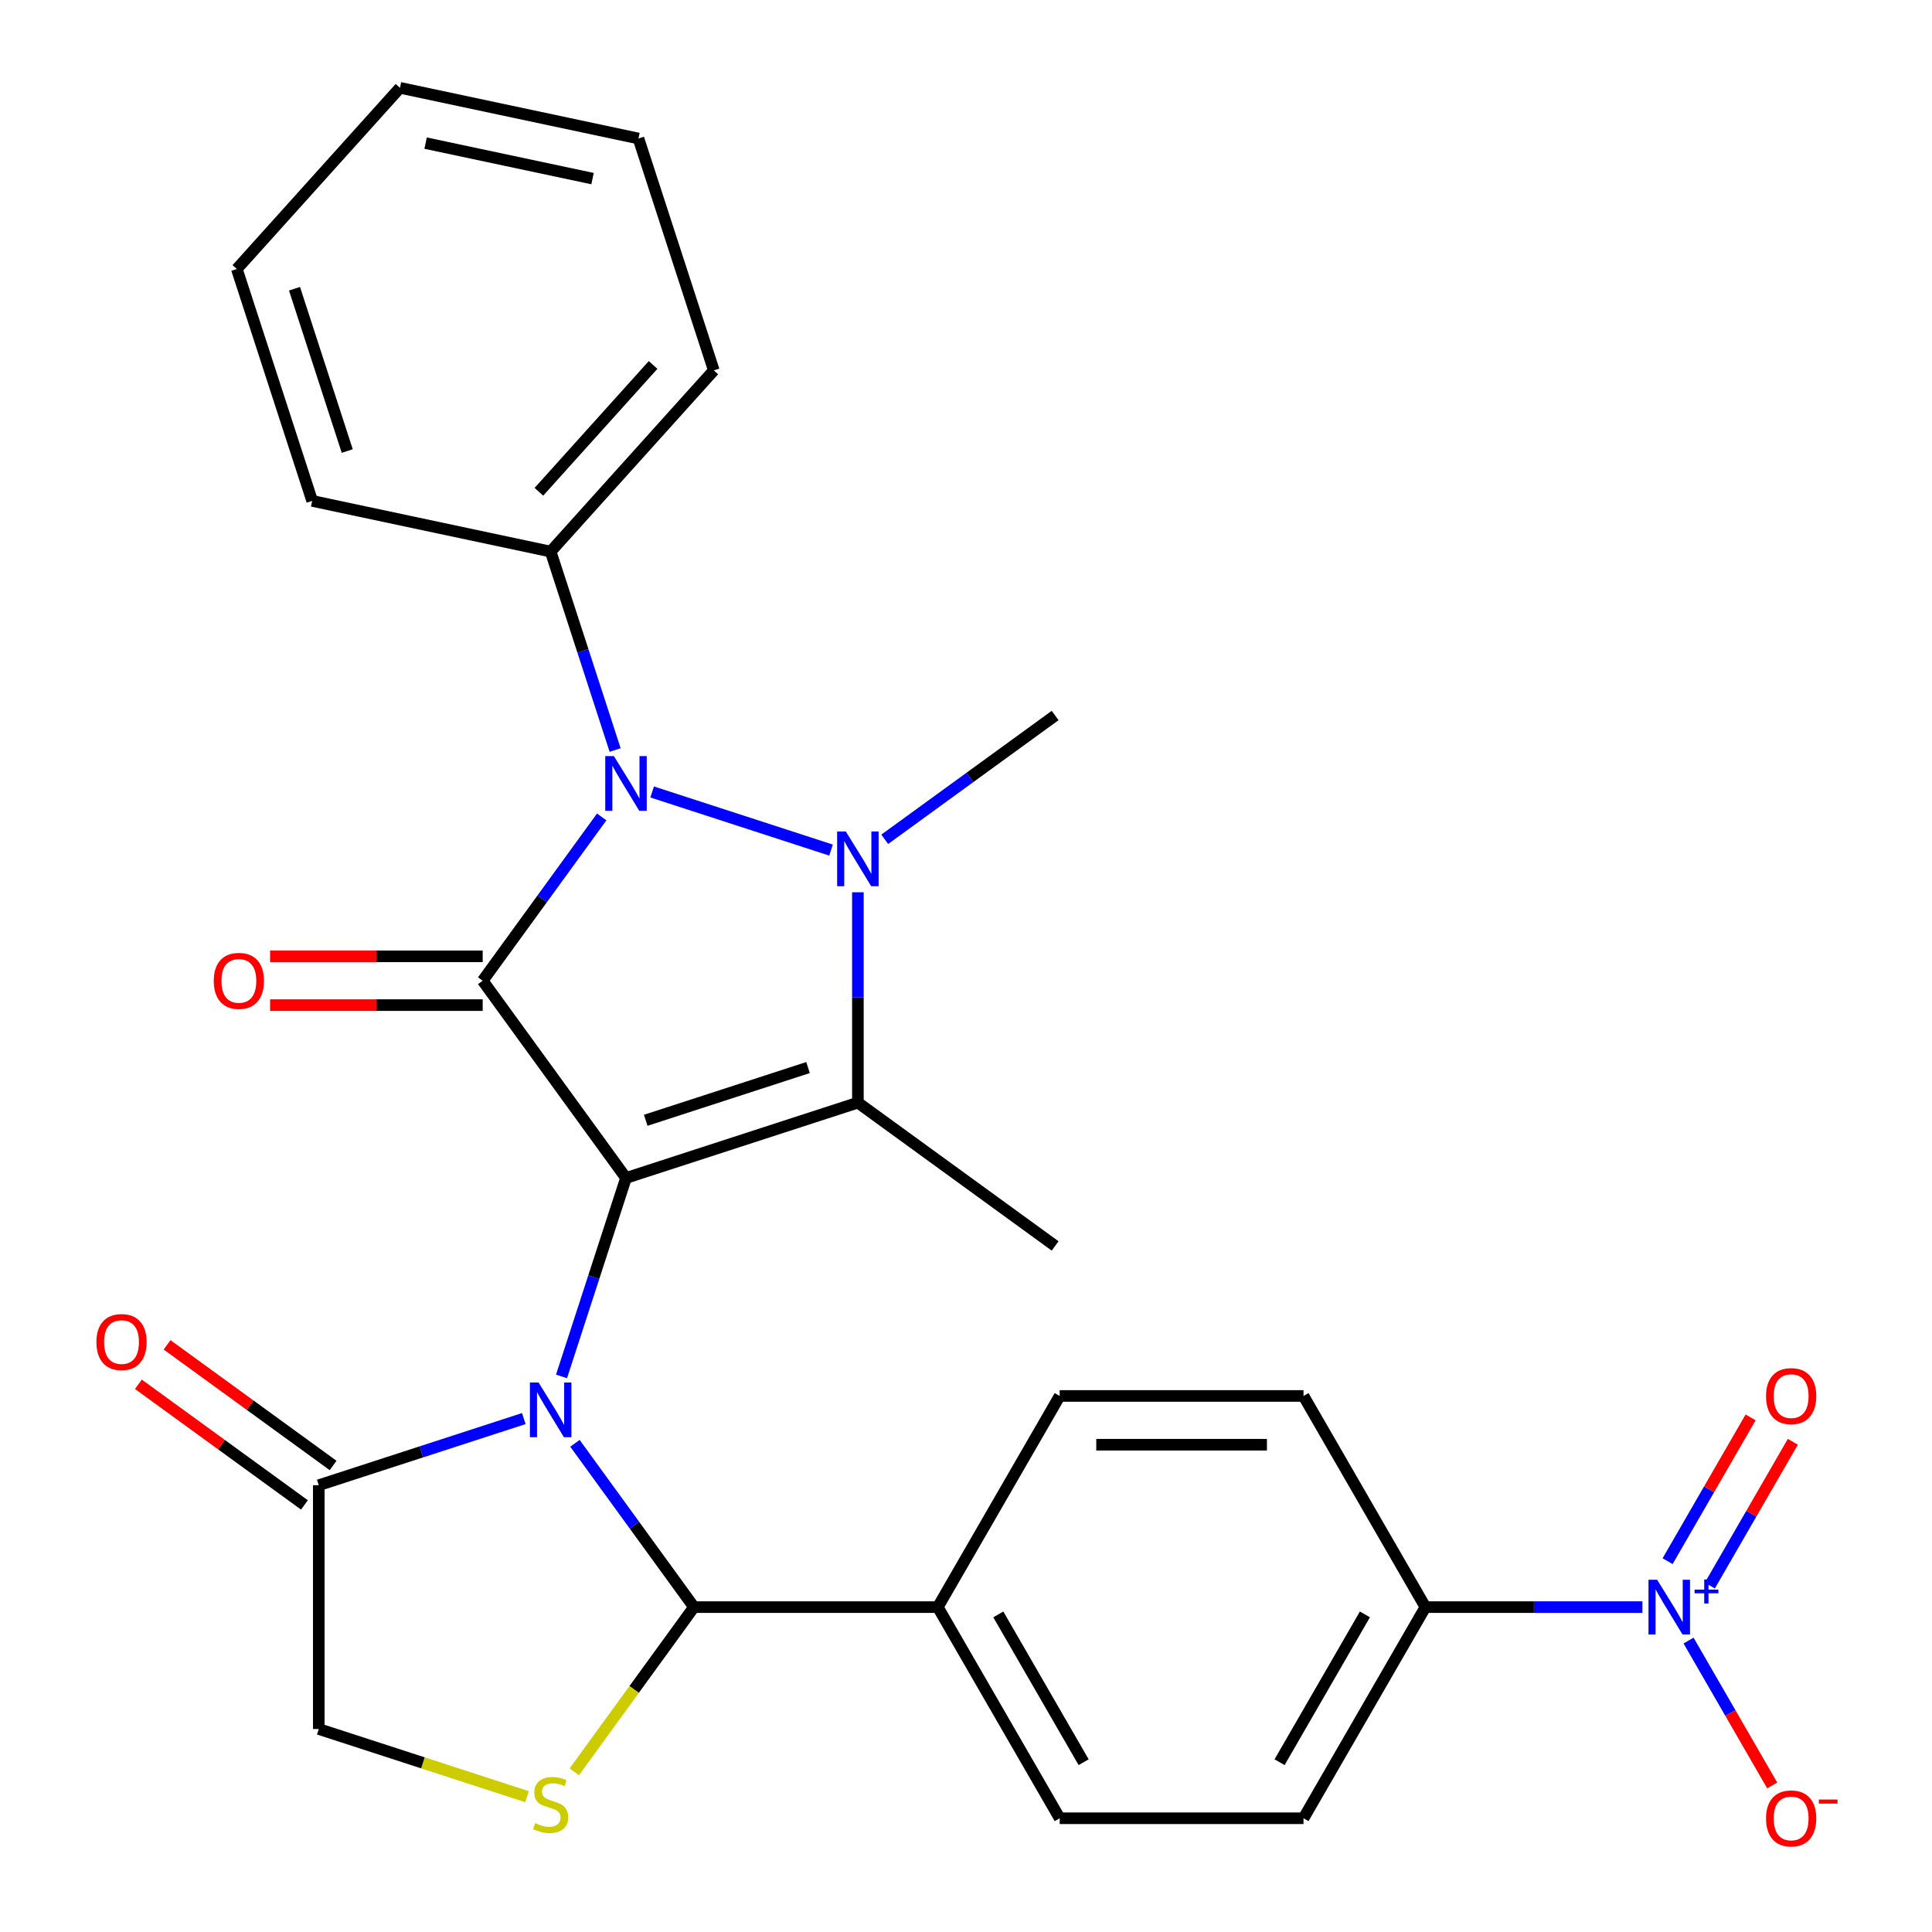 <?xml version='1.0' encoding='iso-8859-1'?>
<svg version='1.1' baseProfile='full'
              xmlns='http://www.w3.org/2000/svg'
                      xmlns:rdkit='http://www.rdkit.org/xml'
                      xmlns:xlink='http://www.w3.org/1999/xlink'
                  xml:space='preserve'
width='1000px' height='1000px' viewBox='0 0 1000 1000'>
<!-- END OF HEADER -->
<rect style='opacity:1.0;fill:#FFFFFF;stroke:none' width='1000' height='1000' x='0' y='0'> </rect>
<path class='bond-0' d='M 324.017,609.718 L 307.331,661.072' style='fill:none;fill-rule:evenodd;stroke:#000000;stroke-width:6px;stroke-linecap:butt;stroke-linejoin:miter;stroke-opacity:1' />
<path class='bond-0' d='M 307.331,661.072 L 290.645,712.426' style='fill:none;fill-rule:evenodd;stroke:#0000FF;stroke-width:6px;stroke-linecap:butt;stroke-linejoin:miter;stroke-opacity:1' />
<path class='bond-1' d='M 324.017,609.718 L 249.839,507.62' style='fill:none;fill-rule:evenodd;stroke:#000000;stroke-width:6px;stroke-linecap:butt;stroke-linejoin:miter;stroke-opacity:1' />
<path class='bond-2' d='M 324.017,609.718 L 444.04,570.72' style='fill:none;fill-rule:evenodd;stroke:#000000;stroke-width:6px;stroke-linecap:butt;stroke-linejoin:miter;stroke-opacity:1' />
<path class='bond-2' d='M 334.221,579.864 L 418.237,552.565' style='fill:none;fill-rule:evenodd;stroke:#000000;stroke-width:6px;stroke-linecap:butt;stroke-linejoin:miter;stroke-opacity:1' />
<path class='bond-5' d='M 297.599,747.056 L 328.399,789.447' style='fill:none;fill-rule:evenodd;stroke:#0000FF;stroke-width:6px;stroke-linecap:butt;stroke-linejoin:miter;stroke-opacity:1' />
<path class='bond-5' d='M 328.399,789.447 L 359.198,831.838' style='fill:none;fill-rule:evenodd;stroke:#000000;stroke-width:6px;stroke-linecap:butt;stroke-linejoin:miter;stroke-opacity:1' />
<path class='bond-8' d='M 271.124,734.255 L 218.06,751.497' style='fill:none;fill-rule:evenodd;stroke:#0000FF;stroke-width:6px;stroke-linecap:butt;stroke-linejoin:miter;stroke-opacity:1' />
<path class='bond-8' d='M 218.06,751.497 L 164.997,768.739' style='fill:none;fill-rule:evenodd;stroke:#000000;stroke-width:6px;stroke-linecap:butt;stroke-linejoin:miter;stroke-opacity:1' />
<path class='bond-4' d='M 249.839,507.62 L 280.638,465.229' style='fill:none;fill-rule:evenodd;stroke:#000000;stroke-width:6px;stroke-linecap:butt;stroke-linejoin:miter;stroke-opacity:1' />
<path class='bond-4' d='M 280.638,465.229 L 311.437,422.838' style='fill:none;fill-rule:evenodd;stroke:#0000FF;stroke-width:6px;stroke-linecap:butt;stroke-linejoin:miter;stroke-opacity:1' />
<path class='bond-9' d='M 249.839,495 L 194.817,495' style='fill:none;fill-rule:evenodd;stroke:#000000;stroke-width:6px;stroke-linecap:butt;stroke-linejoin:miter;stroke-opacity:1' />
<path class='bond-9' d='M 194.817,495 L 139.795,495' style='fill:none;fill-rule:evenodd;stroke:#FF0000;stroke-width:6px;stroke-linecap:butt;stroke-linejoin:miter;stroke-opacity:1' />
<path class='bond-9' d='M 249.839,520.24 L 194.817,520.24' style='fill:none;fill-rule:evenodd;stroke:#000000;stroke-width:6px;stroke-linecap:butt;stroke-linejoin:miter;stroke-opacity:1' />
<path class='bond-9' d='M 194.817,520.24 L 139.795,520.24' style='fill:none;fill-rule:evenodd;stroke:#FF0000;stroke-width:6px;stroke-linecap:butt;stroke-linejoin:miter;stroke-opacity:1' />
<path class='bond-3' d='M 444.04,570.72 L 444.04,516.278' style='fill:none;fill-rule:evenodd;stroke:#000000;stroke-width:6px;stroke-linecap:butt;stroke-linejoin:miter;stroke-opacity:1' />
<path class='bond-3' d='M 444.04,516.278 L 444.04,461.836' style='fill:none;fill-rule:evenodd;stroke:#0000FF;stroke-width:6px;stroke-linecap:butt;stroke-linejoin:miter;stroke-opacity:1' />
<path class='bond-22' d='M 444.04,570.72 L 546.137,644.898' style='fill:none;fill-rule:evenodd;stroke:#000000;stroke-width:6px;stroke-linecap:butt;stroke-linejoin:miter;stroke-opacity:1' />
<path class='bond-21' d='M 457.935,434.425 L 502.036,402.384' style='fill:none;fill-rule:evenodd;stroke:#0000FF;stroke-width:6px;stroke-linecap:butt;stroke-linejoin:miter;stroke-opacity:1' />
<path class='bond-21' d='M 502.036,402.384 L 546.137,370.343' style='fill:none;fill-rule:evenodd;stroke:#000000;stroke-width:6px;stroke-linecap:butt;stroke-linejoin:miter;stroke-opacity:1' />
<path class='bond-28' d='M 430.145,440.006 L 337.547,409.919' style='fill:none;fill-rule:evenodd;stroke:#0000FF;stroke-width:6px;stroke-linecap:butt;stroke-linejoin:miter;stroke-opacity:1' />
<path class='bond-14' d='M 318.391,388.208 L 301.705,336.854' style='fill:none;fill-rule:evenodd;stroke:#0000FF;stroke-width:6px;stroke-linecap:butt;stroke-linejoin:miter;stroke-opacity:1' />
<path class='bond-14' d='M 301.705,336.854 L 285.019,285.5' style='fill:none;fill-rule:evenodd;stroke:#000000;stroke-width:6px;stroke-linecap:butt;stroke-linejoin:miter;stroke-opacity:1' />
<path class='bond-7' d='M 359.198,831.838 L 328.226,874.467' style='fill:none;fill-rule:evenodd;stroke:#000000;stroke-width:6px;stroke-linecap:butt;stroke-linejoin:miter;stroke-opacity:1' />
<path class='bond-7' d='M 328.226,874.467 L 297.254,917.096' style='fill:none;fill-rule:evenodd;stroke:#CCCC00;stroke-width:6px;stroke-linecap:butt;stroke-linejoin:miter;stroke-opacity:1' />
<path class='bond-12' d='M 359.198,831.838 L 485.397,831.838' style='fill:none;fill-rule:evenodd;stroke:#000000;stroke-width:6px;stroke-linecap:butt;stroke-linejoin:miter;stroke-opacity:1' />
<path class='bond-6' d='M 850.1,831.838 L 793.948,831.838' style='fill:none;fill-rule:evenodd;stroke:#0000FF;stroke-width:6px;stroke-linecap:butt;stroke-linejoin:miter;stroke-opacity:1' />
<path class='bond-6' d='M 793.948,831.838 L 737.796,831.838' style='fill:none;fill-rule:evenodd;stroke:#000000;stroke-width:6px;stroke-linecap:butt;stroke-linejoin:miter;stroke-opacity:1' />
<path class='bond-13' d='M 873.992,849.153 L 895.643,886.654' style='fill:none;fill-rule:evenodd;stroke:#0000FF;stroke-width:6px;stroke-linecap:butt;stroke-linejoin:miter;stroke-opacity:1' />
<path class='bond-13' d='M 895.643,886.654 L 917.294,924.155' style='fill:none;fill-rule:evenodd;stroke:#FF0000;stroke-width:6px;stroke-linecap:butt;stroke-linejoin:miter;stroke-opacity:1' />
<path class='bond-15' d='M 885.007,820.684 L 906.49,783.476' style='fill:none;fill-rule:evenodd;stroke:#0000FF;stroke-width:6px;stroke-linecap:butt;stroke-linejoin:miter;stroke-opacity:1' />
<path class='bond-15' d='M 906.49,783.476 L 927.972,746.267' style='fill:none;fill-rule:evenodd;stroke:#FF0000;stroke-width:6px;stroke-linecap:butt;stroke-linejoin:miter;stroke-opacity:1' />
<path class='bond-15' d='M 863.149,808.064 L 884.631,770.856' style='fill:none;fill-rule:evenodd;stroke:#0000FF;stroke-width:6px;stroke-linecap:butt;stroke-linejoin:miter;stroke-opacity:1' />
<path class='bond-15' d='M 884.631,770.856 L 906.114,733.647' style='fill:none;fill-rule:evenodd;stroke:#FF0000;stroke-width:6px;stroke-linecap:butt;stroke-linejoin:miter;stroke-opacity:1' />
<path class='bond-29' d='M 272.784,929.96 L 218.89,912.449' style='fill:none;fill-rule:evenodd;stroke:#CCCC00;stroke-width:6px;stroke-linecap:butt;stroke-linejoin:miter;stroke-opacity:1' />
<path class='bond-29' d='M 218.89,912.449 L 164.997,894.938' style='fill:none;fill-rule:evenodd;stroke:#000000;stroke-width:6px;stroke-linecap:butt;stroke-linejoin:miter;stroke-opacity:1' />
<path class='bond-11' d='M 164.997,768.739 L 164.997,894.938' style='fill:none;fill-rule:evenodd;stroke:#000000;stroke-width:6px;stroke-linecap:butt;stroke-linejoin:miter;stroke-opacity:1' />
<path class='bond-16' d='M 172.414,758.529 L 129.443,727.308' style='fill:none;fill-rule:evenodd;stroke:#000000;stroke-width:6px;stroke-linecap:butt;stroke-linejoin:miter;stroke-opacity:1' />
<path class='bond-16' d='M 129.443,727.308 L 86.472,696.088' style='fill:none;fill-rule:evenodd;stroke:#FF0000;stroke-width:6px;stroke-linecap:butt;stroke-linejoin:miter;stroke-opacity:1' />
<path class='bond-16' d='M 157.579,778.948 L 114.608,747.728' style='fill:none;fill-rule:evenodd;stroke:#000000;stroke-width:6px;stroke-linecap:butt;stroke-linejoin:miter;stroke-opacity:1' />
<path class='bond-16' d='M 114.608,747.728 L 71.636,716.507' style='fill:none;fill-rule:evenodd;stroke:#FF0000;stroke-width:6px;stroke-linecap:butt;stroke-linejoin:miter;stroke-opacity:1' />
<path class='bond-10' d='M 737.796,831.838 L 674.696,941.13' style='fill:none;fill-rule:evenodd;stroke:#000000;stroke-width:6px;stroke-linecap:butt;stroke-linejoin:miter;stroke-opacity:1' />
<path class='bond-10' d='M 706.473,835.612 L 662.303,912.116' style='fill:none;fill-rule:evenodd;stroke:#000000;stroke-width:6px;stroke-linecap:butt;stroke-linejoin:miter;stroke-opacity:1' />
<path class='bond-30' d='M 737.796,831.838 L 674.696,722.546' style='fill:none;fill-rule:evenodd;stroke:#000000;stroke-width:6px;stroke-linecap:butt;stroke-linejoin:miter;stroke-opacity:1' />
<path class='bond-19' d='M 485.397,831.838 L 548.497,722.546' style='fill:none;fill-rule:evenodd;stroke:#000000;stroke-width:6px;stroke-linecap:butt;stroke-linejoin:miter;stroke-opacity:1' />
<path class='bond-20' d='M 485.397,831.838 L 548.497,941.13' style='fill:none;fill-rule:evenodd;stroke:#000000;stroke-width:6px;stroke-linecap:butt;stroke-linejoin:miter;stroke-opacity:1' />
<path class='bond-20' d='M 516.72,835.612 L 560.89,912.116' style='fill:none;fill-rule:evenodd;stroke:#000000;stroke-width:6px;stroke-linecap:butt;stroke-linejoin:miter;stroke-opacity:1' />
<path class='bond-23' d='M 285.019,285.5 L 369.463,191.716' style='fill:none;fill-rule:evenodd;stroke:#000000;stroke-width:6px;stroke-linecap:butt;stroke-linejoin:miter;stroke-opacity:1' />
<path class='bond-23' d='M 278.929,254.544 L 338.04,188.895' style='fill:none;fill-rule:evenodd;stroke:#000000;stroke-width:6px;stroke-linecap:butt;stroke-linejoin:miter;stroke-opacity:1' />
<path class='bond-24' d='M 285.019,285.5 L 161.578,259.262' style='fill:none;fill-rule:evenodd;stroke:#000000;stroke-width:6px;stroke-linecap:butt;stroke-linejoin:miter;stroke-opacity:1' />
<path class='bond-17' d='M 674.696,722.546 L 548.497,722.546' style='fill:none;fill-rule:evenodd;stroke:#000000;stroke-width:6px;stroke-linecap:butt;stroke-linejoin:miter;stroke-opacity:1' />
<path class='bond-17' d='M 655.766,747.786 L 567.427,747.786' style='fill:none;fill-rule:evenodd;stroke:#000000;stroke-width:6px;stroke-linecap:butt;stroke-linejoin:miter;stroke-opacity:1' />
<path class='bond-18' d='M 674.696,941.13 L 548.497,941.13' style='fill:none;fill-rule:evenodd;stroke:#000000;stroke-width:6px;stroke-linecap:butt;stroke-linejoin:miter;stroke-opacity:1' />
<path class='bond-26' d='M 369.463,191.716 L 330.466,71.693' style='fill:none;fill-rule:evenodd;stroke:#000000;stroke-width:6px;stroke-linecap:butt;stroke-linejoin:miter;stroke-opacity:1' />
<path class='bond-25' d='M 161.578,259.262 L 122.58,139.239' style='fill:none;fill-rule:evenodd;stroke:#000000;stroke-width:6px;stroke-linecap:butt;stroke-linejoin:miter;stroke-opacity:1' />
<path class='bond-25' d='M 179.733,233.459 L 152.434,149.443' style='fill:none;fill-rule:evenodd;stroke:#000000;stroke-width:6px;stroke-linecap:butt;stroke-linejoin:miter;stroke-opacity:1' />
<path class='bond-27' d='M 122.58,139.239 L 207.024,45.455' style='fill:none;fill-rule:evenodd;stroke:#000000;stroke-width:6px;stroke-linecap:butt;stroke-linejoin:miter;stroke-opacity:1' />
<path class='bond-31' d='M 330.466,71.693 L 207.024,45.455' style='fill:none;fill-rule:evenodd;stroke:#000000;stroke-width:6px;stroke-linecap:butt;stroke-linejoin:miter;stroke-opacity:1' />
<path class='bond-31' d='M 306.702,92.445 L 220.292,74.079' style='fill:none;fill-rule:evenodd;stroke:#000000;stroke-width:6px;stroke-linecap:butt;stroke-linejoin:miter;stroke-opacity:1' />
<path  class='atom-1' d='M 278.759 715.581
L 288.039 730.581
Q 288.959 732.061, 290.439 734.741
Q 291.919 737.421, 291.999 737.581
L 291.999 715.581
L 295.759 715.581
L 295.759 743.901
L 291.879 743.901
L 281.919 727.501
Q 280.759 725.581, 279.519 723.381
Q 278.319 721.181, 277.959 720.501
L 277.959 743.901
L 274.279 743.901
L 274.279 715.581
L 278.759 715.581
' fill='#0000FF'/>
<path  class='atom-4' d='M 437.78 430.361
L 447.06 445.361
Q 447.98 446.841, 449.46 449.521
Q 450.94 452.201, 451.02 452.361
L 451.02 430.361
L 454.78 430.361
L 454.78 458.681
L 450.9 458.681
L 440.94 442.281
Q 439.78 440.361, 438.54 438.161
Q 437.34 435.961, 436.98 435.281
L 436.98 458.681
L 433.3 458.681
L 433.3 430.361
L 437.78 430.361
' fill='#0000FF'/>
<path  class='atom-5' d='M 317.757 391.363
L 327.037 406.363
Q 327.957 407.843, 329.437 410.523
Q 330.917 413.203, 330.997 413.363
L 330.997 391.363
L 334.757 391.363
L 334.757 419.683
L 330.877 419.683
L 320.917 403.283
Q 319.757 401.363, 318.517 399.163
Q 317.317 396.963, 316.957 396.283
L 316.957 419.683
L 313.277 419.683
L 313.277 391.363
L 317.757 391.363
' fill='#0000FF'/>
<path  class='atom-7' d='M 857.735 817.678
L 867.015 832.678
Q 867.935 834.158, 869.415 836.838
Q 870.895 839.518, 870.975 839.678
L 870.975 817.678
L 874.735 817.678
L 874.735 845.998
L 870.855 845.998
L 860.895 829.598
Q 859.735 827.678, 858.495 825.478
Q 857.295 823.278, 856.935 822.598
L 856.935 845.998
L 853.255 845.998
L 853.255 817.678
L 857.735 817.678
' fill='#0000FF'/>
<path  class='atom-7' d='M 877.111 822.783
L 882.101 822.783
L 882.101 817.529
L 884.319 817.529
L 884.319 822.783
L 889.44 822.783
L 889.44 824.684
L 884.319 824.684
L 884.319 829.964
L 882.101 829.964
L 882.101 824.684
L 877.111 824.684
L 877.111 822.783
' fill='#0000FF'/>
<path  class='atom-8' d='M 277.019 943.656
Q 277.339 943.776, 278.659 944.336
Q 279.979 944.896, 281.419 945.256
Q 282.899 945.576, 284.339 945.576
Q 287.019 945.576, 288.579 944.296
Q 290.139 942.976, 290.139 940.696
Q 290.139 939.136, 289.339 938.176
Q 288.579 937.216, 287.379 936.696
Q 286.179 936.176, 284.179 935.576
Q 281.659 934.816, 280.139 934.096
Q 278.659 933.376, 277.579 931.856
Q 276.539 930.336, 276.539 927.776
Q 276.539 924.216, 278.939 922.016
Q 281.379 919.816, 286.179 919.816
Q 289.459 919.816, 293.179 921.376
L 292.259 924.456
Q 288.859 923.056, 286.299 923.056
Q 283.539 923.056, 282.019 924.216
Q 280.499 925.336, 280.539 927.296
Q 280.539 928.816, 281.299 929.736
Q 282.099 930.656, 283.219 931.176
Q 284.379 931.696, 286.299 932.296
Q 288.859 933.096, 290.379 933.896
Q 291.899 934.696, 292.979 936.336
Q 294.099 937.936, 294.099 940.696
Q 294.099 944.616, 291.459 946.736
Q 288.859 948.816, 284.499 948.816
Q 281.979 948.816, 280.059 948.256
Q 278.179 947.736, 275.939 946.816
L 277.019 943.656
' fill='#CCCC00'/>
<path  class='atom-10' d='M 110.64 507.7
Q 110.64 500.9, 114 497.1
Q 117.36 493.3, 123.64 493.3
Q 129.92 493.3, 133.28 497.1
Q 136.64 500.9, 136.64 507.7
Q 136.64 514.58, 133.24 518.5
Q 129.84 522.38, 123.64 522.38
Q 117.4 522.38, 114 518.5
Q 110.64 514.62, 110.64 507.7
M 123.64 519.18
Q 127.96 519.18, 130.28 516.3
Q 132.64 513.38, 132.64 507.7
Q 132.64 502.14, 130.28 499.34
Q 127.96 496.5, 123.64 496.5
Q 119.32 496.5, 116.96 499.3
Q 114.64 502.1, 114.64 507.7
Q 114.64 513.42, 116.96 516.3
Q 119.32 519.18, 123.64 519.18
' fill='#FF0000'/>
<path  class='atom-14' d='M 914.095 941.21
Q 914.095 934.41, 917.455 930.61
Q 920.815 926.81, 927.095 926.81
Q 933.375 926.81, 936.735 930.61
Q 940.095 934.41, 940.095 941.21
Q 940.095 948.09, 936.695 952.01
Q 933.295 955.89, 927.095 955.89
Q 920.855 955.89, 917.455 952.01
Q 914.095 948.13, 914.095 941.21
M 927.095 952.69
Q 931.415 952.69, 933.735 949.81
Q 936.095 946.89, 936.095 941.21
Q 936.095 935.65, 933.735 932.85
Q 931.415 930.01, 927.095 930.01
Q 922.775 930.01, 920.415 932.81
Q 918.095 935.61, 918.095 941.21
Q 918.095 946.93, 920.415 949.81
Q 922.775 952.69, 927.095 952.69
' fill='#FF0000'/>
<path  class='atom-14' d='M 941.415 931.433
L 951.104 931.433
L 951.104 933.545
L 941.415 933.545
L 941.415 931.433
' fill='#FF0000'/>
<path  class='atom-16' d='M 914.095 722.626
Q 914.095 715.826, 917.455 712.026
Q 920.815 708.226, 927.095 708.226
Q 933.375 708.226, 936.735 712.026
Q 940.095 715.826, 940.095 722.626
Q 940.095 729.506, 936.695 733.426
Q 933.295 737.306, 927.095 737.306
Q 920.855 737.306, 917.455 733.426
Q 914.095 729.546, 914.095 722.626
M 927.095 734.106
Q 931.415 734.106, 933.735 731.226
Q 936.095 728.306, 936.095 722.626
Q 936.095 717.066, 933.735 714.266
Q 931.415 711.426, 927.095 711.426
Q 922.775 711.426, 920.415 714.226
Q 918.095 717.026, 918.095 722.626
Q 918.095 728.346, 920.415 731.226
Q 922.775 734.106, 927.095 734.106
' fill='#FF0000'/>
<path  class='atom-17' d='M 49.899 694.64
Q 49.899 687.84, 53.259 684.04
Q 56.619 680.24, 62.899 680.24
Q 69.179 680.24, 72.539 684.04
Q 75.899 687.84, 75.899 694.64
Q 75.899 701.52, 72.499 705.44
Q 69.099 709.32, 62.899 709.32
Q 56.659 709.32, 53.259 705.44
Q 49.899 701.56, 49.899 694.64
M 62.899 706.12
Q 67.219 706.12, 69.539 703.24
Q 71.899 700.32, 71.899 694.64
Q 71.899 689.08, 69.539 686.28
Q 67.219 683.44, 62.899 683.44
Q 58.579 683.44, 56.219 686.24
Q 53.899 689.04, 53.899 694.64
Q 53.899 700.36, 56.219 703.24
Q 58.579 706.12, 62.899 706.12
' fill='#FF0000'/>
</svg>
